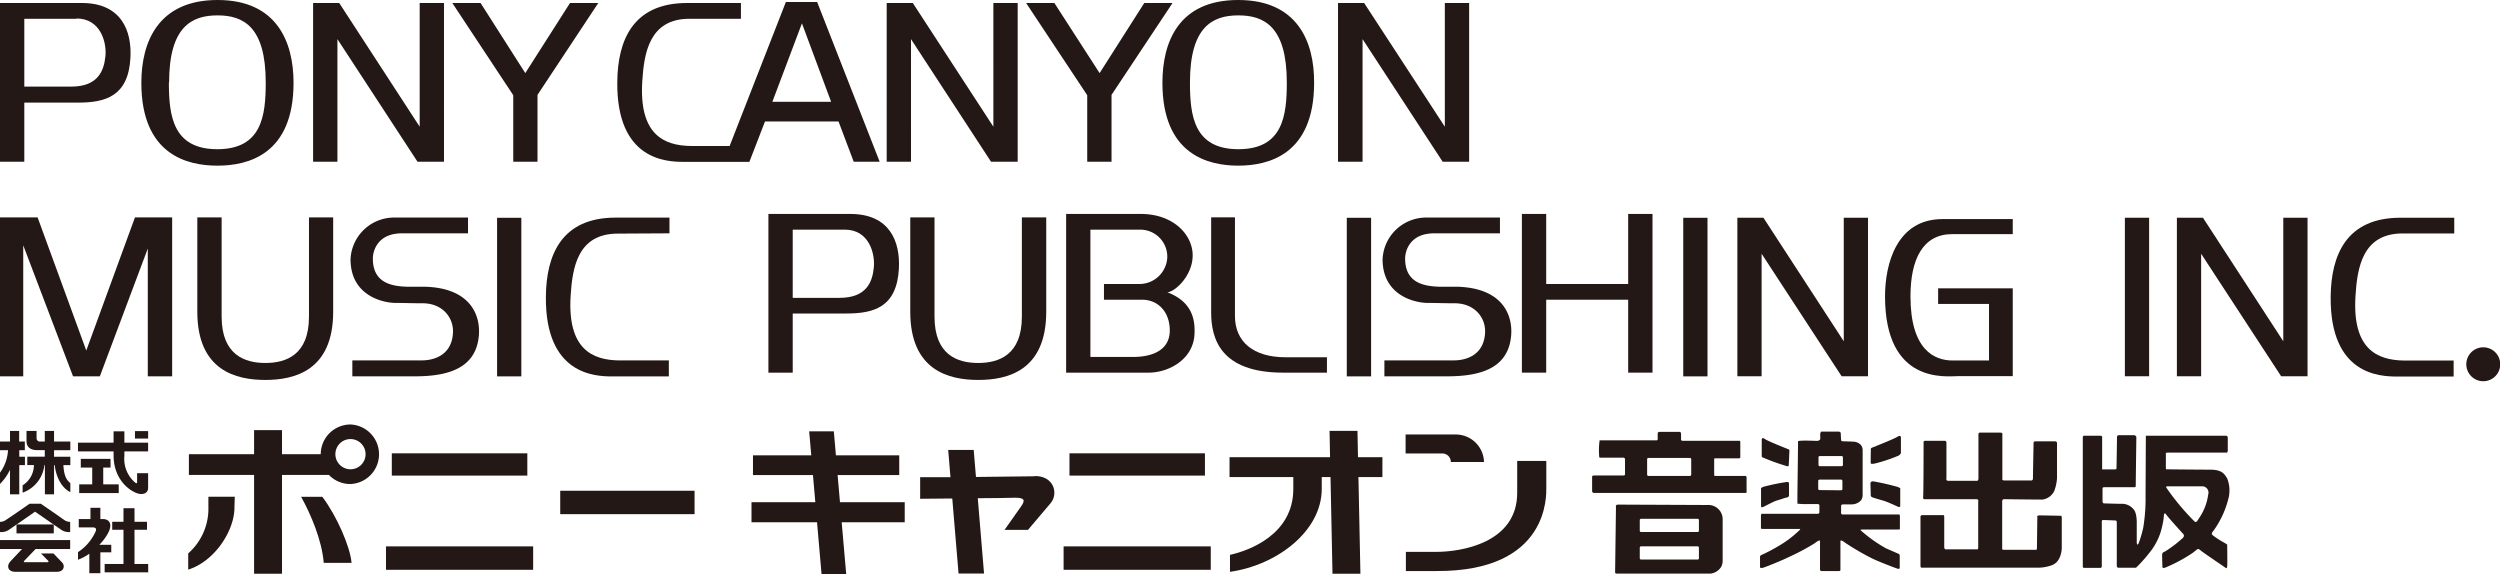 <svg xmlns="http://www.w3.org/2000/svg" viewBox="0 0 442.18 101.55"><defs><style>.cls-1{fill:#231815;}</style></defs><g id="レイヤー_2" data-name="レイヤー 2"><g id="編集モード"><path class="cls-1" d="M60,.53H55.38V28.61h4.3V6.92L73.85,28.61h4.68V.53h-4.3V22.41L60,.53m181.28,0h-4.62V28.61H241V6.92l14.17,21.69h4.68V.53h-4.3V22.41L241.28.53m-79.83,0h-4.62V28.61h4.3V6.92l14.16,21.69H180V.53h-4.3V22.41L161.45.53M38.48,29.3c5.34,0,13.44-1.94,13.44-14.65C51.92,7.38,48.94,0,38.48,0S25,7.38,25,14.65c0,12.71,8.1,14.65,13.44,14.65M29.91,14.59c0-9.87,4-11.87,8.57-11.87S47,4.72,47,14.59c0,5.87-.69,11.8-8.56,11.8s-8.57-5.93-8.57-11.8M219,29.3c5.34,0,13.43-1.94,13.43-14.65C232.47,7.38,229.5,0,219,0S205.6,7.38,205.6,14.65c0,12.71,8.09,14.65,13.44,14.65m-8.57-14.71c0-9.87,4-11.87,8.57-11.87s8.56,2,8.56,11.87c0,5.87-.69,11.8-8.56,11.8s-8.57-5.93-8.57-11.8M23.07,10.21c-.36,6.83-4.42,7.94-9.29,7.94H4.3V28.61H0V.53H14.48c7,0,8.85,4.94,8.59,9.68M13.53,3.32H4.3v12h8.28c4.74,0,5.81-2.76,6.07-5.42.23-2.46-.89-6.63-5.12-6.63M207.39.53h-5l-7.9,12.4-8-12.4h-5l10.81,16.31V28.61h4.3V16.78L207.39.53M105.82.53h-5l-7.91,12.4L85,.53H80L90.78,16.84V28.61h4.29V16.78L105.82.53m26.73,28.08,2.76-7.13h13L151,28.61h4.59L144.53.35H139l-9.95,25.47h-6.85c-4.82-.06-9.19-2.06-8.6-11.44.31-5,1.25-11.06,8.35-11.06h9.1V.53h-9.52c-9.57,0-12.29,6.58-12.35,14-.13,13.8,8.7,14.1,11.75,14.1h11.61M147,18H136.61l5.23-13.87L147,18Z"/><polygon class="cls-1" points="6.65 38.45 0 38.45 0 66.56 4.11 66.56 4.11 43.39 12.92 66.56 17.66 66.56 26.14 43.96 26.14 66.56 30.45 66.56 30.45 38.45 23.87 38.45 15.26 62 6.65 38.45 6.65 38.45"/><path class="cls-1" d="M82.78,38.48H69.91A7.72,7.72,0,0,0,62,45.85c0,6.52,5.82,7.73,8,7.73,1.55,0,2.58.06,4.73.06,3.59,0,5.52,2.59,5.39,5.19-.21,4.37-3.94,4.91-5.46,4.91l-12.34,0v2.82h11.1c5.78,0,10.66-1.39,11.26-7,.38-3.54-1.22-8.53-9.32-8.84-.92,0-1.87,0-2.79,0-3.49,0-6.62-.76-6.62-5,0-1.3.8-4.45,5.14-4.45H82.78V38.48Z"/><path class="cls-1" d="M46.93,67.2c5.13,0,12-1.62,12-12.06V38.45H54.65V56c0,6.83-4.11,8.2-7.72,8.2S39.2,62.79,39.2,56V38.45H34.9V55.14c0,10.44,6.9,12.06,12,12.06Z"/><rect class="cls-1" x="87.92" y="38.52" width="4.29" height="28.05"/><path class="cls-1" d="M118.41,41.27V38.49h-9.52c-9.55,0-12.28,6.57-12.34,14-.12,13.79,8.7,14.09,11.75,14.09h10V63.75s-6,0-8.78,0c-4.82-.06-9.17-2.06-8.59-11.43.31-5,1.24-11,8.34-11Z"/><path class="cls-1" d="M265.3,38.48H252.43a7.72,7.72,0,0,0-7.89,7.37c0,6.52,5.83,7.73,8,7.73,1.55,0,2.58.06,4.73.06,3.59,0,5.53,2.59,5.4,5.19-.22,4.37-3.94,4.91-5.46,4.91l-12.35,0v2.82H256c5.79,0,10.67-1.39,11.26-7,.38-3.54-1.22-8.53-9.32-8.84-.91,0-1.87,0-2.79,0-3.49,0-6.62-.76-6.62-5,0-1.3.8-4.45,5.15-4.45H265.3V38.48Z"/><path class="cls-1" d="M173.05,67.2c5.13,0,12-1.62,12-12.06V38.45h-4.31V56c0,6.83-4.12,8.2-7.73,8.2s-7.72-1.37-7.72-8.2V38.45H161V55.14c0,10.44,6.9,12.06,12,12.06Z"/><rect class="cls-1" x="238.21" y="38.52" width="4.3" height="28.05"/><rect class="cls-1" x="297.72" y="38.52" width="4.29" height="28.05"/><rect class="cls-1" x="375.83" y="38.51" width="4.29" height="28.04"/><polygon class="cls-1" points="389.64 38.51 385.03 38.51 385.03 66.55 389.32 66.55 389.32 44.88 403.47 66.55 408.14 66.55 408.14 38.51 403.85 38.51 403.85 60.36 389.64 38.51 389.64 38.51"/><polygon class="cls-1" points="311.9 38.51 307.29 38.51 307.29 66.55 311.58 66.55 311.58 44.88 325.73 66.55 330.4 66.55 330.4 38.51 326.11 38.51 326.11 60.36 311.9 38.51 311.9 38.51"/><path class="cls-1" d="M434.09,41.29V38.51h-9.51c-9.56,0-12.28,6.57-12.35,14-.12,13.79,8.7,14.09,11.75,14.09h10V63.77s-6,0-8.78,0c-4.81-.07-9.17-2.06-8.58-11.43.31-5,1.24-11.05,8.33-11.05Z"/><path class="cls-1" d="M439.22,67.43a3,3,0,1,0-3-3,3,3,0,0,0,3,3Z"/><polygon class="cls-1" points="273.48 37.84 269.18 37.84 269.18 65.91 273.48 65.91 273.48 53.01 287.98 53.01 287.98 65.91 292.28 65.91 292.28 37.84 287.98 37.84 287.98 50.23 273.48 50.23 273.48 37.84"/><path class="cls-1" d="M214.22,38.44h4.21V55.89c0,4.58,3.28,7.3,8.95,7.3h7.32v2.72h-7.76c-11.05,0-12.72-6-12.72-10.64Z"/><path class="cls-1" d="M188.57,37.84h13.21c5.75,0,9.17,3.67,9.17,7.33s-3.23,6.52-4.49,6.52c4,1.53,5,4.3,4.81,7.46-.23,4.4-4.51,6.76-8.12,6.76H188.57Zm4.29,25.29h7.66c2.15,0,6.38-.57,6.38-4.68,0-3.22-2-5.44-4.93-5.44h-6.71V50.23h6.33a4.93,4.93,0,0,0,4.87-4.74,4.78,4.78,0,0,0-4.74-4.87h-8.86Z"/><path class="cls-1" d="M150.39,37.84H135.91V65.91h4.3V55.45h9.49c4.86,0,8.92-1.11,9.29-7.94C159.24,42.77,157.41,37.84,150.39,37.84Zm4.17,9.42c-.25,2.66-1.33,5.42-6.07,5.42h-8.28V40.62h9.23C153.68,40.62,154.79,44.79,154.56,47.26Z"/><path class="cls-1" d="M356,38.75H343.58c-8.15,0-10.17,8-10.17,13.66,0,15.62,10.82,14.12,12.89,14.12H356V51h-13.2v2.76h9v10h-6.45c-3.18,0-7.44-1.84-7.44-11.35,0-6.59,2.21-11,7.38-11H356Z"/><rect class="cls-1" x="99.09" y="86.8" width="23.76" height="4.14"/><path class="cls-1" d="M256.61,81.71h5.87a5,5,0,0,0-5.09-4.86h-8.78v3.36h6.55A1.49,1.49,0,0,1,256.61,81.71Z"/><path class="cls-1" d="M273.5,86.21V81.53h-5.15v5.64c0,8.92-10,10.44-14.32,10.44h-5.37V101s2.13,0,5.45,0C274.06,101.08,273.5,87.55,273.5,86.21Z"/><path class="cls-1" d="M244.51,80.86h-4.32l-.09-4.65h-4.94l.09,4.65H217.47v3.52h11.28v2.1c0,8.09-7.86,10.92-11.2,11.66v3c8.33-1.18,16.23-7.21,16.23-14.67V84.38h1.55l.35,17.1h4.94l-.35-17.1h4.24V80.86Z"/><polygon class="cls-1" points="160.02 88.83 148.57 88.83 148.15 84.03 159.05 84.03 159.05 80.53 147.85 80.53 147.48 76.29 143.12 76.29 143.49 80.53 133.18 80.53 133.18 84.03 143.79 84.03 144.21 88.83 132.92 88.83 132.92 92.37 144.51 92.37 145.31 101.55 149.67 101.55 148.87 92.37 160.02 92.37 160.02 88.83 160.02 88.83"/><path class="cls-1" d="M183,84.24c-1.24,0-5.86.08-10.38.12l-.4-4.78h-4.51l.4,4.82-5.36,0v3.82l5.68-.05,1.11,13.27h4.51l-1.11-13.32c2.86,0,5.5-.06,6.63-.09,1.67,0,1.82.46,1,1.58-1.11,1.59-1.95,2.77-2.89,4.11h4.14c.48-.55,2.54-3,4-4.72s.55-4.89-2.86-4.8Z"/><rect class="cls-1" x="188.12" y="96.64" width="26.03" height="4.14"/><rect class="cls-1" x="189.16" y="80.18" width="23.96" height="3.94"/><rect class="cls-1" x="68.27" y="96.64" width="26.03" height="4.14"/><rect class="cls-1" x="69.3" y="80.18" width="23.97" height="3.94"/><path class="cls-1" d="M36.86,89.69a10.53,10.53,0,0,1-3.57,8.19v2.87c4.65-1.46,8.18-6.84,8.18-11,0-.37.06-1.89.06-1.89H36.86Z"/><path class="cls-1" d="M62,75.08a5.27,5.27,0,0,0-5.27,5.26H49.88V76.08H44.94v4.26H33.41V84H44.94v17.48h4.94V84h8.3A5.21,5.21,0,0,0,62,85.61a5.27,5.27,0,0,0,0-10.53ZM62,83a2.67,2.67,0,1,1,2.66-2.67A2.66,2.66,0,0,1,62,83Z"/><path class="cls-1" d="M53.26,87.87c1.72,3.1,3.67,7.66,4,11.68h4.92c-.24-2.86-2.61-8.28-5.17-11.68Z"/><path class="cls-1" d="M308.92,87V84.44a.24.24,0,0,0-.26-.26h-5.22c-.34,0-.25-.25-.25-.25V81.2c0-.16.21-.13.21-.13h4.08c.3,0,.33-.14.33-.14V78.2a.22.22,0,0,0-.3-.23h-9.88c-.31,0-.3-.25-.3-.25s0-.63,0-.94-.18-.39-.18-.39H293.5a.29.29,0,0,0-.3.3v1c0,.22-.19.19-.19.19H282.93a12.65,12.65,0,0,0-.09,2.66c0,.44.14.41.14.41h4.15a.28.28,0,0,1,.29.29s0,2.46,0,2.65-.21.21-.21.21H282c-.4,0-.4.18-.4.18v2.63c0,.18.27.27.27.27h26.81C309,87.21,308.92,87,308.92,87Zm-9.79-3.06a.24.24,0,0,1-.24.24h-7.32a.24.24,0,0,1-.24-.24V81.23a.24.24,0,0,1,.24-.24h7.32a.24.24,0,0,1,.24.24Z"/><path class="cls-1" d="M302,89.32l-15.78-.07c-.55,0-.4.4-.4.4s-.15,11.33-.15,11.57.27.23.27.23l16.65,0a2.56,2.56,0,0,0,1.89-1.28,2.71,2.71,0,0,0,.21-.85V91.83A2.52,2.52,0,0,0,302,89.32Zm-1.51,9.42a.23.23,0,0,1-.23.23h-10a.23.23,0,0,1-.23-.23V96.87a.23.23,0,0,1,.23-.24h10a.23.23,0,0,1,.23.24Zm0-4.87a.23.23,0,0,1-.23.23h-10a.23.23,0,0,1-.23-.23V92a.23.23,0,0,1,.23-.24h10a.23.23,0,0,1,.23.24Z"/><path class="cls-1" d="M335.94,91H326c-.46,0-.36-.36-.36-.36s0-1,0-1.18.26-.25.26-.25h1.57a2.23,2.23,0,0,0,1.73-.76,1.78,1.78,0,0,0,.25-.81v-8c0-1.44-1.58-1.52-1.58-1.52s-1.58-.07-1.93-.07-.3-.29-.3-.29-.06-.79-.06-1.1-.37-.32-.37-.32H322.3a.14.14,0,0,0-.09,0l-.06,0h0a.22.22,0,0,0-.1.11.69.69,0,0,0-.1.24l0,.86c0,.09,0,.14,0,.14a.66.66,0,0,1-.53.29c-.35,0-3.4-.15-3.4.09,0,1.43-.11,9.51-.11,9.51s0,1.19,0,1.5a12.21,12.21,0,0,0,2,.07h1.58s.31,0,.31.25v1.2s0,.28-.33.28l-9.88,0s-.13,0-.13.42,0,2.17,0,2.17,0,.08.43.08h6.33s.3,0,.13.16a19.56,19.56,0,0,1-4,3,29.25,29.25,0,0,1-2.78,1.44.4.4,0,0,0-.27.43c0,.36,0,1.77,0,1.77s.08.2.56.06,3.32-1.28,4.41-1.83A39.31,39.31,0,0,0,321,96.07a3.42,3.42,0,0,1,.59-.4s.32-.22.32.09v4.91s0,.34.24.34h3.08c.27,0,.29-.17.29-.17s0-4.78,0-5.08.33-.09.33-.09a2.15,2.15,0,0,1,.51.33A45.94,45.94,0,0,0,331,98.71c1.08.55,4.13,1.72,4.61,1.87s.4-.24.4-.24v-2a.39.39,0,0,0-.28-.42L333.61,97a24.75,24.75,0,0,1-4.48-3.18c-.16-.16.17-.16.17-.16h6.3c.46,0,.44-.08.44-.08s0-1.81,0-2.18A.52.52,0,0,0,335.94,91Zm-14.3-10.11a.23.23,0,0,1,.24-.23h3.85a.23.23,0,0,1,.23.23v1.33a.23.23,0,0,1-.23.24h-3.85a.24.24,0,0,1-.24-.24Zm.19,5.79a.23.23,0,0,1-.24-.23V85.07a.24.24,0,0,1,.24-.24h3.8a.24.24,0,0,1,.24.24v1.42a.23.23,0,0,1-.24.23Z"/><path class="cls-1" d="M316.49,79.82a.29.29,0,0,0-.2-.37c-.3-.12-3.63-1.43-4.13-1.8s-.56,0-.56.11v2.77a.3.3,0,0,0,.16.37,38.41,38.41,0,0,0,4,1.46c.43.16.6.16.62-.07S316.49,79.82,316.49,79.82Z"/><path class="cls-1" d="M316.42,85.45s0-.27-.52-.18a35.89,35.89,0,0,0-4.07.85c-.46.26-.35.21-.35.51s0,2.66,0,2.8,0,.39.34.25,1.91-1,2.45-1.15S315.86,88,316,88s.43-.09.43-.46S316.42,85.45,316.42,85.45Z"/><path class="cls-1" d="M330.9,79.54s-.09-.25.23-.37,3.91-1.55,4.46-1.91.63,0,.63.11v2.77a1.05,1.05,0,0,1-.4.44A27.75,27.75,0,0,1,331.55,82c-.51.06-.65.09-.67-.14S330.9,79.54,330.9,79.54Z"/><path class="cls-1" d="M330.83,85.45s.05-.39.56-.3a40.55,40.55,0,0,1,4.34,1c.49.26.37.21.37.51s0,2.59,0,2.73-.05.39-.37.25-2-.92-2.59-1.08-1.68-.49-1.8-.54-.46-.09-.46-.46S330.83,85.45,330.83,85.45Z"/><path class="cls-1" d="M340.23,78.27s-.09-.3.31-.3H344s.27,0,.27.36,0,6.29,0,6.29-.14.42.34.42h4.95s.37.14.37-.48V76.84a.28.28,0,0,1,.32-.32h3.56s.35,0,.35.18v8.07s-.05.21.38.21h4.67a.31.31,0,0,0,.36-.35c0-.4.11-6.24.11-6.24s-.06-.33.34-.33h3.47a.33.33,0,0,1,.34.36v6.13a8,8,0,0,1-.48,2.27,2.75,2.75,0,0,1-2.08,1.54c-2,0-6.86-.07-6.86-.07a.36.36,0,0,0-.28.37v8.27s-.09.32.28.32H360s.28.14.28-.37.07-5.42.07-5.42-.16-.3.4-.3,3.85.07,3.85.07a1.4,1.4,0,0,1,.07.55c0,.42,0,5.15,0,5.15s0,2.31-1.65,3a7.25,7.25,0,0,1-2.7.48H340.05s-.37.1-.37-.32V91.44s-.05-.33.37-.33l3.56,0s.27-.07.27.26v5.42s0,.37.28.37l5.47,0s.26.14.26-.37c0-.32,0-8,0-8s.12-.49-.25-.49l-9.28,0s-.24,0-.21-.35C340.22,87.46,340.23,78.27,340.23,78.27Z"/><path class="cls-1" d="M394.19,88a5.72,5.72,0,0,0-.28-3.42c-.46-.69-.83-1.51-3-1.51s-7.63-.06-7.63-.06-.2.06-.2-.22c0-.65,0-2.69,0-2.69a3.44,3.44,0,0,1,.74-.05h9.84s.37.14.37-.37V77.44a.33.33,0,0,0-.37-.37H379.54s-.05,10.16-.05,10.63a31.78,31.78,0,0,1-.41,5.63,21.37,21.37,0,0,1-.79,2.71s-.36.75-.36-.22V92.27s0-1.67-.59-2.22a2.62,2.62,0,0,0-2.11-.94c-.74,0-3.17-.08-3.17-.08a.43.43,0,0,1-.18-.42c0-.46,0-2.27,0-2.27s0-.17.35-.17l5.31,0s.21,0,.21-.21.11-8.66.11-8.66a.45.45,0,0,0-.41-.33h-2.69s-.32,0-.32.33-.09,5.56-.09,5.56,0,.16-.28.16h-2.26V77.3s.05-.23-.37-.23h-2.72s-.33-.09-.33.32,0,22.65,0,22.65c0,.24-.05.4.32.4l2.71,0s.33.08.33-.31,0-7.8,0-7.8-.07-.35.25-.35,2.17.08,2.17.08.23,0,.23.31v7.75s.05.3.3.3h3.1a27,27,0,0,0,2.82-3.23,11.1,11.1,0,0,0,1.8-4.06,13.31,13.31,0,0,0,.33-2.13s.1-.38.31-.09c.44.64,3.15,3.6,3.15,3.6a.52.52,0,0,1-.09.6,22.09,22.09,0,0,1-2.91,2.26c-.39.24-.52.3-.52.3s-.27,0-.27.58.05,2,.05,2,0,.39.6.1a27.17,27.17,0,0,0,4.8-2.59c.61-.5.82-.64.82-.64s.16-.1.53.23,4.2,2.91,4.38,3.05.28.18.33-.28,0-3.42,0-3.42v-.37a4.59,4.59,0,0,0-.74-.46,15.78,15.78,0,0,1-1.76-1.15c-.28-.24-.33-.34,0-.75A16.49,16.49,0,0,0,394.19,88Zm-3.62-.55a9.5,9.5,0,0,1-1.42,3.9c-.57.88-.67,1.14-1,.88a42,42,0,0,1-5-6s-.09-.21.17-.21h6.33A1.12,1.12,0,0,1,390.57,87.47Z"/><path class="cls-1" d="M4.39,79.63V78.09h-1V76.22H1.77v1.87H0v1.54H1.42A7.42,7.42,0,0,1,0,83.6v2A9.58,9.58,0,0,0,1.77,83.1v4.33H3.41V82.27h1V80.78h-1V79.63Z"/><path class="cls-1" d="M12.44,79.63V78.1H9.56V76.22H7.92V78.1H7a.58.58,0,0,1-.53-.61V76.22H4.69V78c0,1.24.91,1.62,1.9,1.62H7.92v1.15H4.83v1.49H6A4.25,4.25,0,0,1,4,85.84v1.3a5.85,5.85,0,0,0,3.85-4.87h.09v5.16H9.56V82.27h.12c.16,1.66,1,3.93,2.76,4.77v-1.6c-.74-.56-1.13-1.43-1.23-3.17h1.23V80.78H9.56V79.63Z"/><polygon class="cls-1" points="18.26 85.67 18.26 82.7 19.55 82.7 19.55 81.16 14.29 81.16 14.29 82.7 16.31 82.7 16.31 85.67 14.01 85.67 14.01 87.21 21 87.21 21 85.67 18.26 85.67"/><rect class="cls-1" x="23.87" y="76.25" width="2.33" height="1.32"/><path class="cls-1" d="M22,79.84H26.2V78.29H22c0-1.07,0-2,0-2H20.09v2h-6.3v1.55h6.3v.72c0,4.82,3.67,6.85,4.88,6.82.68,0,1.23-.31,1.23-1.13V83.69H24.25V85.2c0,.19,0,.39-.32.18A5.52,5.52,0,0,1,22,80.64C22,80.43,22,80.16,22,79.84Z"/><polygon class="cls-1" points="23.79 99.75 23.79 93.7 26 93.7 26 92.29 23.79 92.29 23.79 89.89 21.84 89.89 21.84 92.29 19.85 92.29 19.85 93.7 21.84 93.7 21.84 99.75 18.51 99.75 18.51 101.23 26.21 101.23 26.21 99.75 23.79 99.75"/><path class="cls-1" d="M19.68,97.69V96.36H17.57a9.17,9.17,0,0,0,1.57-2.12c.87-1.72.05-2.43-.91-2.43h-.48v-2H16v2H13.93v1.47h2.44c.65,0,.72.31.52.77a8.46,8.46,0,0,1-3.09,3.6V99a8.24,8.24,0,0,0,2-1.07v3.45h1.95V97.69Z"/><path class="cls-1" d="M6.2,90.5S8,91.75,10.71,93.62a2.4,2.4,0,0,0,1.7.48V92.3a1.81,1.81,0,0,1-1.12-.38c-1.4-1-4.07-2.82-4.07-2.82h-2S2.52,91,1.11,91.92A1.76,1.76,0,0,1,0,92.3v1.8a2.4,2.4,0,0,0,1.7-.48C4.43,91.75,6.2,90.5,6.2,90.5Z"/><rect class="cls-1" x="2.92" y="92.76" width="6.59" height="1.58"/><path class="cls-1" d="M6.3,97.1h6.11V95.52H0V97.1h3.9L1.86,99.27c-.8.83-.42,1.87.81,1.87H10c1.48,0,1.46-1.19,1-1.64s-1.54-1.61-1.54-1.61H7.25l1.26,1.29c.13.14.09.26-.13.26h-4c-.17,0-.24-.09-.08-.26S5.78,97.66,6.3,97.1Z"/></g></g></svg>